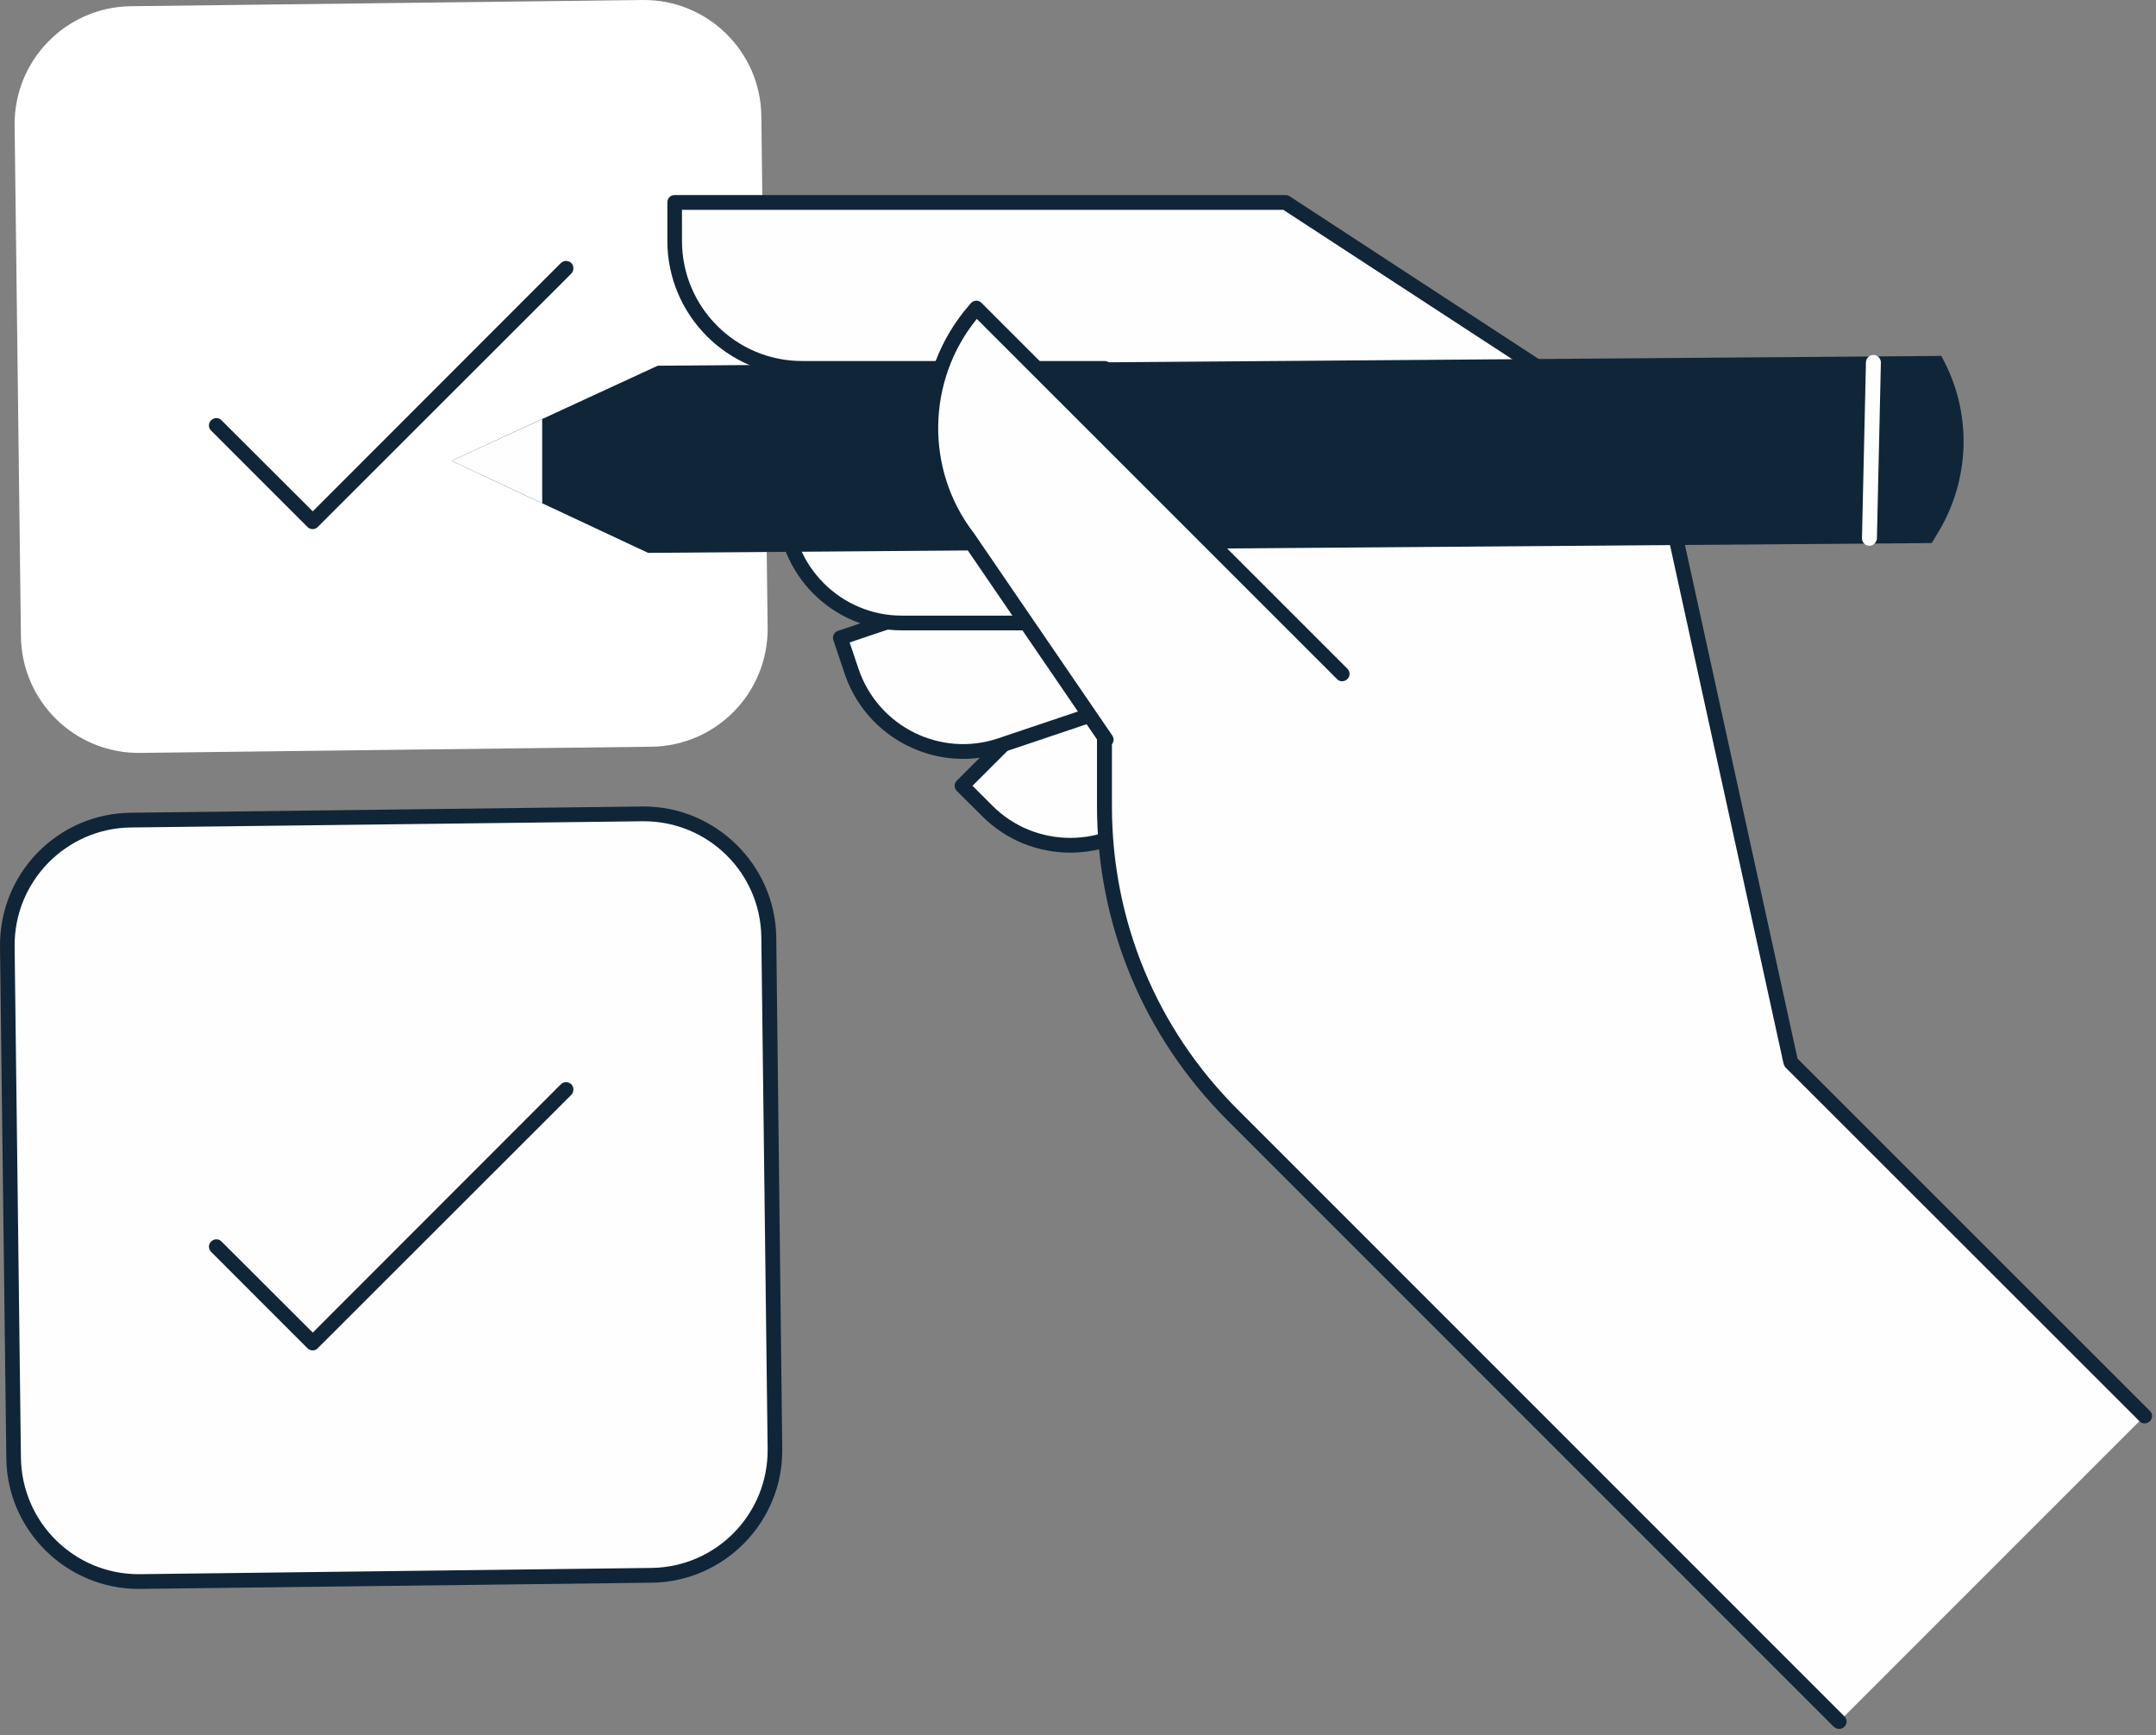 <?xml version="1.0" encoding="UTF-8"?> <svg xmlns="http://www.w3.org/2000/svg" width="292" height="235" viewBox="0 0 292 235" fill="none"><rect x="0" y="0" width="292" height="235" fill="#808080" stroke="none"/> <path d="M88.226 101.139L18.978 101.979C10.163 102.082 2.969 95.04 2.835 86.24L1.979 16.969C1.889 8.169 8.95 0.95 17.719 0.843L87.013 0.001C95.782 -0.106 103.022 6.941 103.111 15.737L103.966 85.011C104.056 93.813 97.041 101.03 88.226 101.139Z" fill="white"></path> <path d="M42.361 71.669C42.091 71.669 41.821 71.571 41.641 71.377L28.601 58.33C28.195 57.94 28.195 57.31 28.601 56.918C29.005 56.528 29.634 56.528 29.994 56.918L42.361 69.259L75.951 35.634C76.355 35.242 76.984 35.242 77.39 35.634C77.75 36.026 77.75 36.654 77.39 37.046L43.035 71.377C42.855 71.571 42.585 71.669 42.361 71.669Z" fill="#112538"></path> <path d="M18.752 214.215C9.535 214.215 1.979 206.715 1.845 197.49L0.99 128.216C0.945 123.696 2.654 119.424 5.801 116.185C8.995 112.949 13.221 111.136 17.718 111.082L87.192 110.236C96.411 110.236 104.01 117.742 104.1 126.962L104.955 196.235C105.045 200.76 103.336 205.033 100.144 208.269C96.995 211.503 92.768 213.315 88.226 213.375L18.752 214.215Z" fill="#FEFEFE"></path> <path d="M87.193 109.238H86.967L17.719 110.083C12.908 110.138 8.456 112.058 5.084 115.489C1.756 118.916 -0.043 123.44 0.001 128.229L0.856 197.503C0.946 207.271 8.996 215.213 18.753 215.213H18.978L88.272 214.373C98.119 214.251 106.079 206.11 105.945 196.227L105.135 126.951C105 117.185 96.95 109.238 87.193 109.238ZM87.193 111.239C95.916 111.234 103.023 118.241 103.111 126.975L103.966 196.249C104.056 205.046 97.042 212.263 88.227 212.372L18.978 213.217C18.888 213.217 18.843 213.217 18.753 213.217C10.075 213.217 2.969 206.211 2.835 197.481L1.98 128.202C1.89 119.405 8.95 112.188 17.719 112.08L87.013 111.239C87.059 111.239 87.147 111.239 87.193 111.239Z" fill="#112538"></path> <path d="M42.361 182.908C42.091 182.908 41.821 182.808 41.641 182.614L28.601 169.569C28.195 169.176 28.195 168.543 28.601 168.151C29.005 167.764 29.634 167.764 29.994 168.151L42.361 180.496L75.951 146.872C76.355 146.48 76.984 146.48 77.39 146.872C77.75 147.257 77.75 147.892 77.39 148.283L43.035 182.614C42.855 182.808 42.585 182.908 42.361 182.908Z" fill="#112538"></path> <path d="M165.031 71.695L130.317 106.436L133.69 109.835C139.94 116.051 150.013 116.051 156.218 109.835L176.678 89.374L165.031 71.695Z" fill="#FEFEFE"></path> <path d="M131.711 106.435L134.409 109.129C140.21 114.944 149.697 114.944 155.498 109.129L175.373 89.243L164.897 73.268L131.711 106.435ZM144.976 115.489C140.614 115.489 136.296 113.842 133.014 110.541L129.598 107.142C129.192 106.755 129.192 106.121 129.598 105.729L164.357 70.989C164.537 70.778 164.851 70.67 165.166 70.7C165.436 70.733 165.706 70.894 165.886 71.147L177.532 88.824C177.758 89.22 177.712 89.742 177.398 90.08L156.937 110.541C153.609 113.842 149.293 115.489 144.976 115.489Z" fill="#112538"></path> <path d="M160.399 70.721L113.812 86.394L115.342 90.944C118.13 99.278 127.169 103.762 135.533 100.955L162.918 91.727L160.399 70.721Z" fill="#FEFEFE"></path> <path d="M115.072 87.017L116.287 90.624C118.94 98.421 127.394 102.632 135.173 100.01L161.839 91.038L159.546 72.055L115.072 87.017ZM130.452 102.788C123.392 102.788 116.781 98.323 114.399 91.262L112.869 86.712C112.69 86.186 112.959 85.624 113.499 85.444L160.04 69.771C160.355 69.676 160.669 69.711 160.895 69.874C161.165 70.032 161.345 70.297 161.389 70.597L163.907 91.605C163.997 92.072 163.728 92.521 163.278 92.671L135.847 101.903C134.05 102.502 132.251 102.788 130.452 102.788Z" fill="#112538"></path> <path d="M249.075 233.179L198.126 182.209L166.919 151.002C155.813 139.908 149.607 124.865 149.607 109.179V49.897H108.643C99.108 49.897 91.374 42.167 91.374 32.628V27.416H174.114L224.162 60.115L242.554 143.892L290.444 191.802L249.075 233.179Z" fill="#FEFEFE"></path> <path d="M249.075 234.179C248.851 234.179 248.581 234.078 248.355 233.885L166.2 151.708C154.868 140.35 148.573 125.244 148.573 109.179V50.897H108.643C98.569 50.897 90.385 42.702 90.385 32.628V27.416C90.385 26.868 90.791 26.418 91.375 26.418H174.114C174.294 26.418 174.473 26.476 174.653 26.579L224.702 59.278C224.928 59.419 225.108 59.643 225.152 59.899L243.454 143.393L291.164 191.096C291.57 191.481 291.57 192.116 291.164 192.508C290.76 192.893 290.13 192.893 289.771 192.508L241.835 144.598C241.701 144.464 241.655 144.293 241.565 144.109L223.309 60.727L173.8 28.419H92.364V32.628C92.364 41.6 99.648 48.899 108.643 48.899H149.607C150.147 48.899 150.596 49.345 150.596 49.897V109.179C150.596 124.707 156.623 139.314 167.639 150.293L249.794 232.473C250.198 232.865 250.198 233.494 249.794 233.885C249.614 234.078 249.345 234.179 249.075 234.179Z" fill="#112538"></path> <path d="M155.318 63.66H106.214V68.463C106.214 77.255 113.319 84.382 122.132 84.382H151.092L155.318 63.66Z" fill="#FEFEFE"></path> <path d="M107.204 64.654V68.463C107.204 76.688 113.904 83.384 122.132 83.384H150.237L154.104 64.654H107.204ZM151.046 85.381H122.132C112.779 85.381 105.225 77.789 105.225 68.463V63.659C105.225 63.106 105.675 62.656 106.215 62.656H155.318C155.634 62.656 155.903 62.792 156.127 63.026C156.307 63.259 156.353 63.564 156.307 63.858L152.036 84.585C151.946 85.049 151.542 85.381 151.046 85.381Z" fill="#112538"></path> <path d="M262.925 48.207L89.082 49.534L61.157 62.419L87.776 74.885L261.62 73.558L262.609 71.925C266.703 65.009 267.061 56.47 263.465 49.259L262.925 48.207Z" fill="#112538"></path> <path d="M253.167 73.923C252.583 73.904 252.177 73.449 252.177 72.896L252.717 49.052C252.763 48.504 253.167 48.063 253.752 48.077C254.292 48.09 254.74 48.55 254.74 49.098L254.202 72.942C254.156 73.487 253.706 73.923 253.167 73.923Z" fill="#FEFEFE"></path> <path d="M73.432 56.766L61.157 62.419L73.432 68.158V56.766Z" fill="#FEFEFE"></path> <path d="M181.76 91.276L132.205 41.723L131.981 41.996C124.427 50.752 124.021 63.642 131.125 72.811L149.833 100.185L181.76 91.276Z" fill="#FEFEFE"></path> <path d="M149.833 101.183C149.517 101.183 149.203 101.03 148.977 100.747L130.271 73.378C122.987 63.915 123.347 50.423 131.261 41.339L131.485 41.069C131.665 40.859 131.935 40.733 132.205 40.723C132.474 40.715 132.744 40.818 132.924 41.017L182.479 90.57C182.883 90.962 182.883 91.591 182.479 91.982C182.073 92.374 181.444 92.374 181.084 91.982L132.294 43.198C125.506 51.549 125.28 63.632 131.891 72.203L150.642 99.618C150.956 100.078 150.822 100.697 150.372 101.008C150.192 101.13 150.013 101.183 149.833 101.183Z" fill="#112538"></path> </svg> 